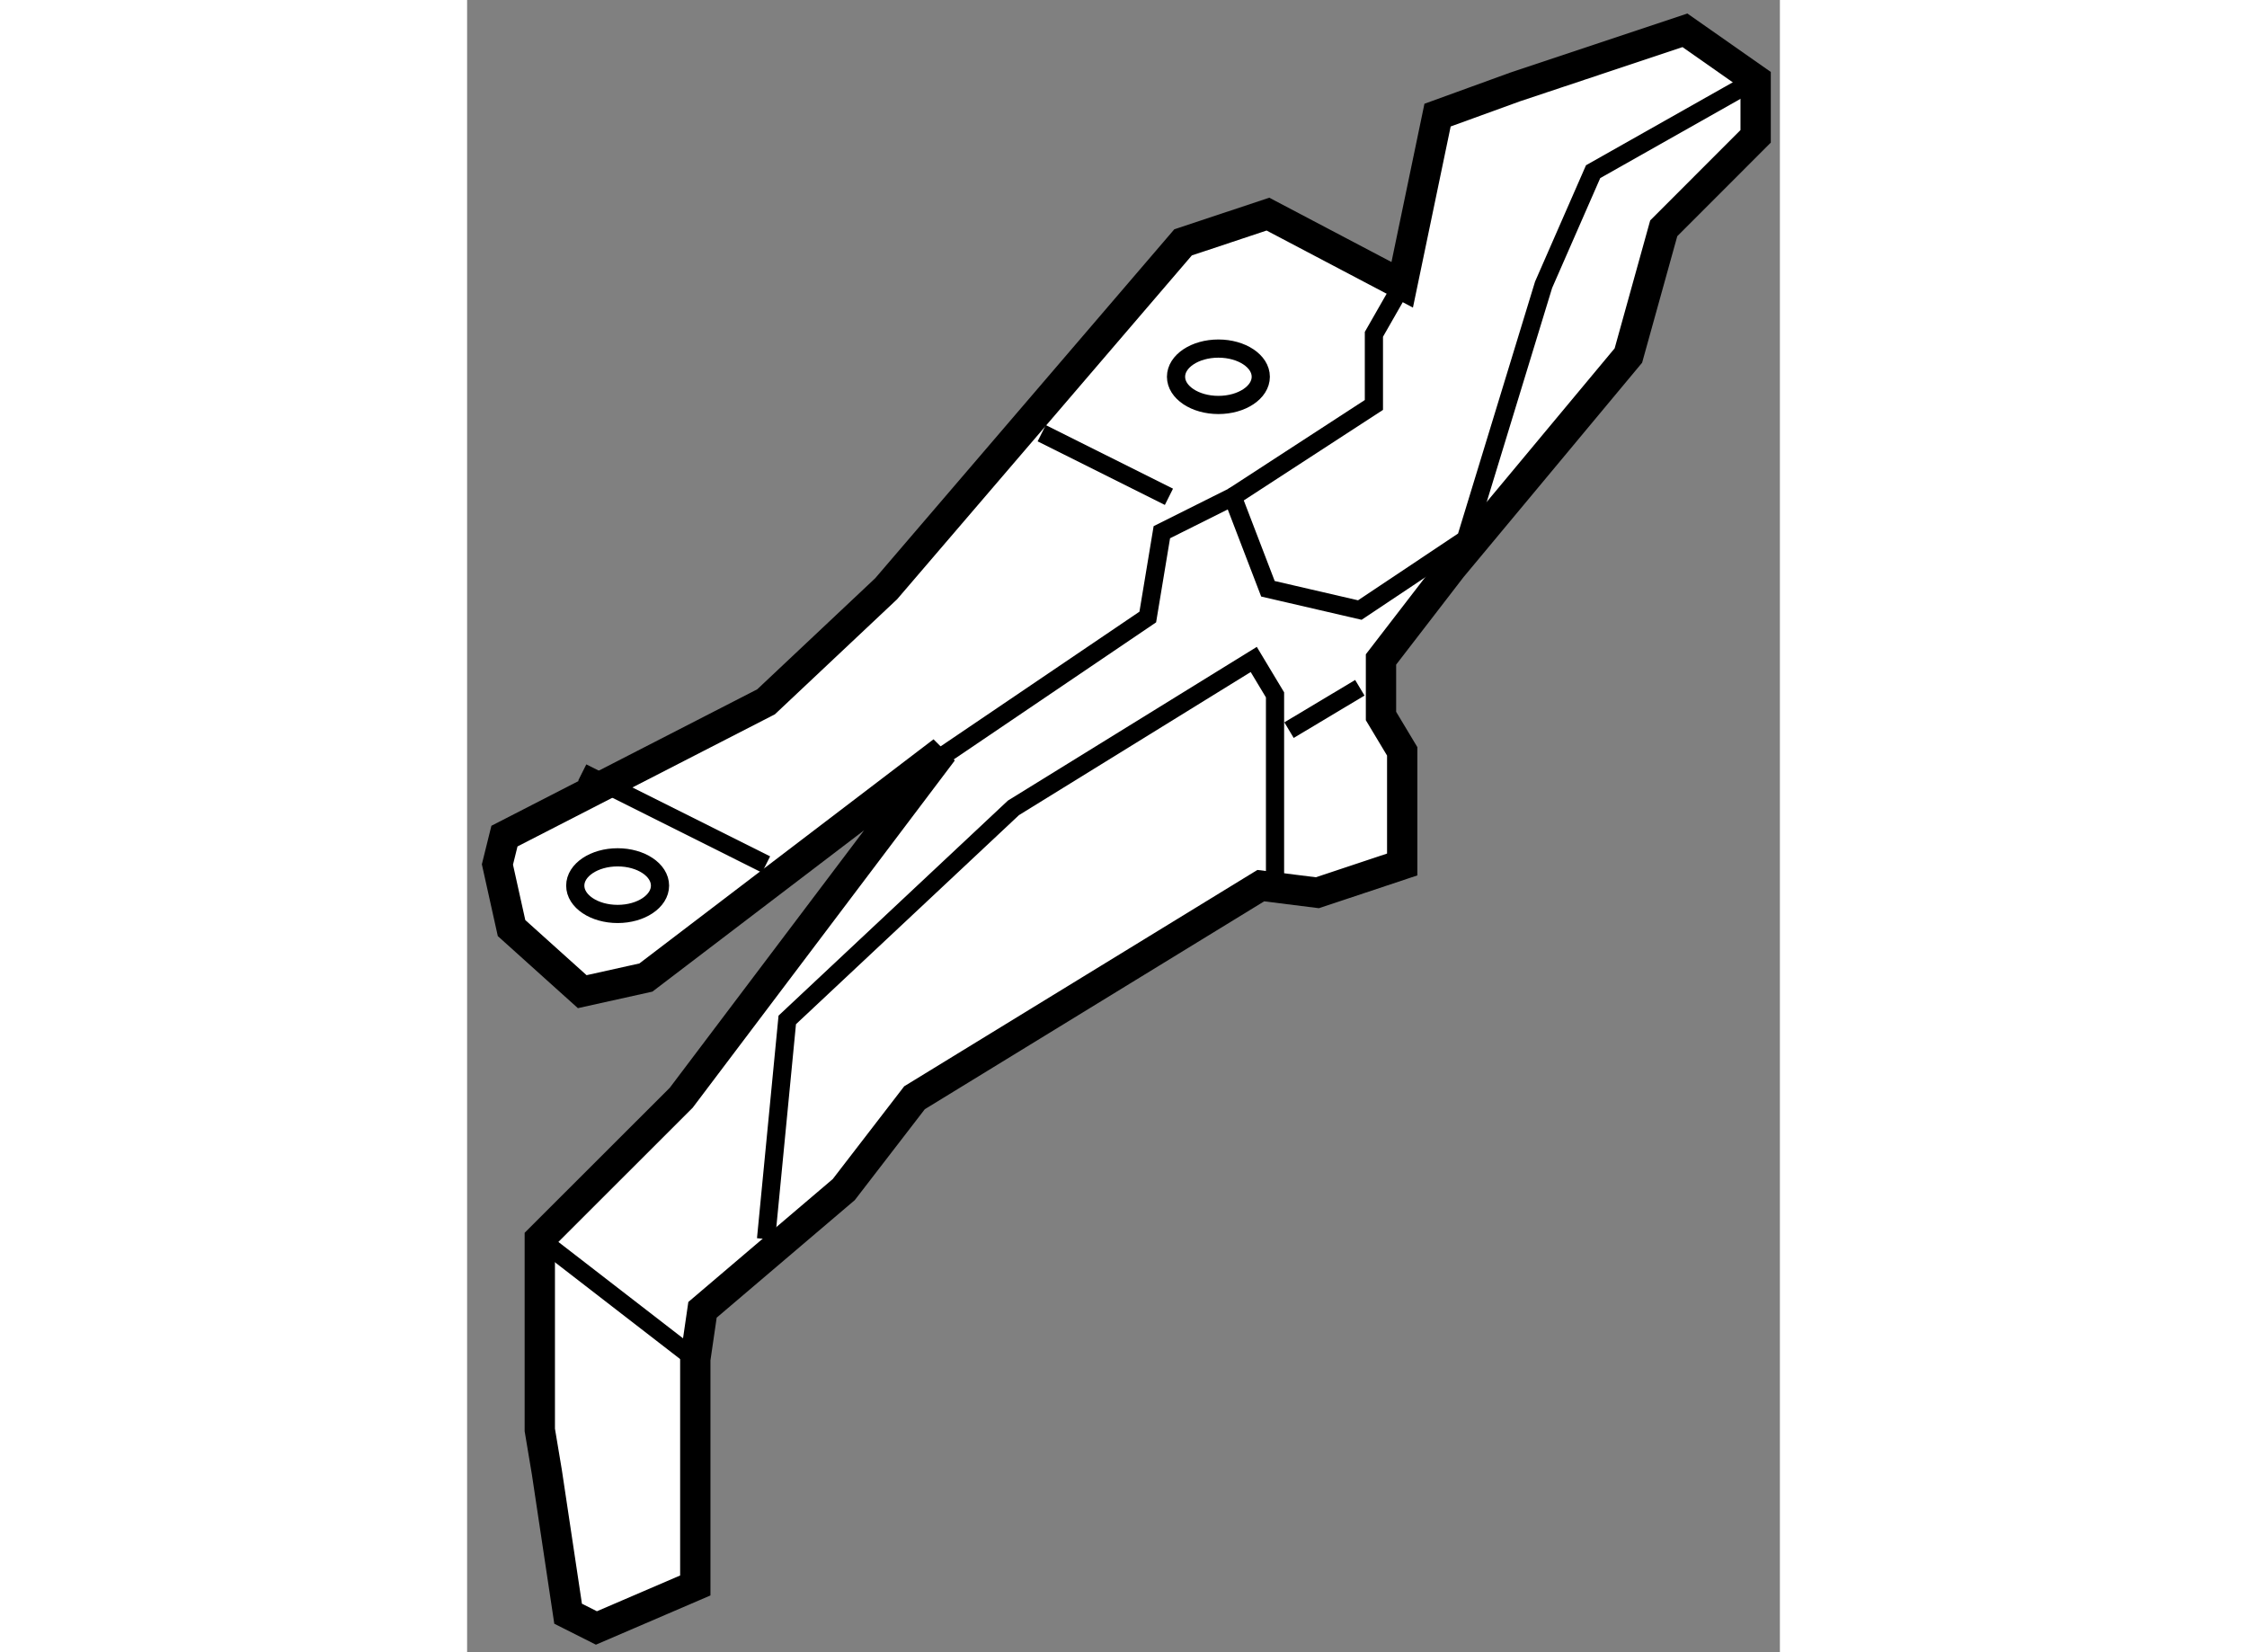 <?xml version="1.0" encoding="utf-8"?>
<!-- Generator: Adobe Illustrator 15.1.0, SVG Export Plug-In . SVG Version: 6.00 Build 0)  -->
<!DOCTYPE svg PUBLIC "-//W3C//DTD SVG 1.1//EN" "http://www.w3.org/Graphics/SVG/1.1/DTD/svg11.dtd">
<svg version="1.1" xmlns="http://www.w3.org/2000/svg" xmlns:xlink="http://www.w3.org/1999/xlink" x="0px" y="0px" width="244.8px"
	 height="180px" viewBox="191.18 8.124 21.655 27.254" enable-background="new 0 0 244.8 180" xml:space="preserve">
	
<rect x="191.18" y="8.124" width="21.655" height="27.254" fill="#808080" stroke="none"/>
	
<g><polygon fill="#FFFFFF" stroke="#000000" stroke-width="0.5" points="199.025,20.518 194.129,24.249 193.079,24.482 
				191.913,23.433 191.68,22.384 191.796,21.916 196.111,19.701 198.092,17.836 202.99,12.122 204.39,11.656 206.605,12.822 
				207.188,10.023 208.471,9.557 211.269,8.624 212.435,9.441 212.435,10.373 210.919,11.89 210.336,13.988 207.422,17.487 
				206.255,19.002 206.255,19.935 206.605,20.518 206.605,22.384 205.206,22.85 204.272,22.733 198.56,26.232 197.393,27.747 
				195.063,29.73 194.944,30.546 194.944,34.277 193.313,34.978 192.846,34.743 192.496,32.411 192.379,31.711 192.379,28.563 
				194.712,26.232 		"></polygon><polyline fill="none" stroke="#000000" stroke-width="0.3" points="198.792,20.751 202.408,18.302 202.64,16.903 203.808,16.319 
				204.39,17.836 205.906,18.187 207.654,17.02 208.937,12.822 209.754,10.956 212.435,9.441 		"></polyline><polyline fill="none" stroke="#000000" stroke-width="0.3" points="203.808,16.319 206.138,14.804 206.138,13.639 206.605,12.822 
						"></polyline><line fill="none" stroke="#000000" stroke-width="0.3" x1="200.658" y1="15.27" x2="202.757" y2="16.319"></line><line fill="none" stroke="#000000" stroke-width="0.3" x1="193.079" y1="20.867" x2="196.111" y2="22.384"></line><line fill="none" stroke="#000000" stroke-width="0.3" x1="194.944" y1="30.546" x2="192.379" y2="28.563"></line><polyline fill="none" stroke="#000000" stroke-width="0.3" points="196.111,28.563 196.461,24.948 200.192,21.45 204.156,19.002 
				204.507,19.586 204.507,22.85 		"></polyline><line fill="none" stroke="#000000" stroke-width="0.3" x1="204.738" y1="20.168" x2="205.906" y2="19.469"></line><ellipse fill="none" stroke="#000000" stroke-width="0.3" cx="193.663" cy="22.733" rx="0.699" ry="0.467"></ellipse><ellipse fill="none" stroke="#000000" stroke-width="0.3" cx="203.573" cy="14.339" rx="0.699" ry="0.465"></ellipse></g>


</svg>